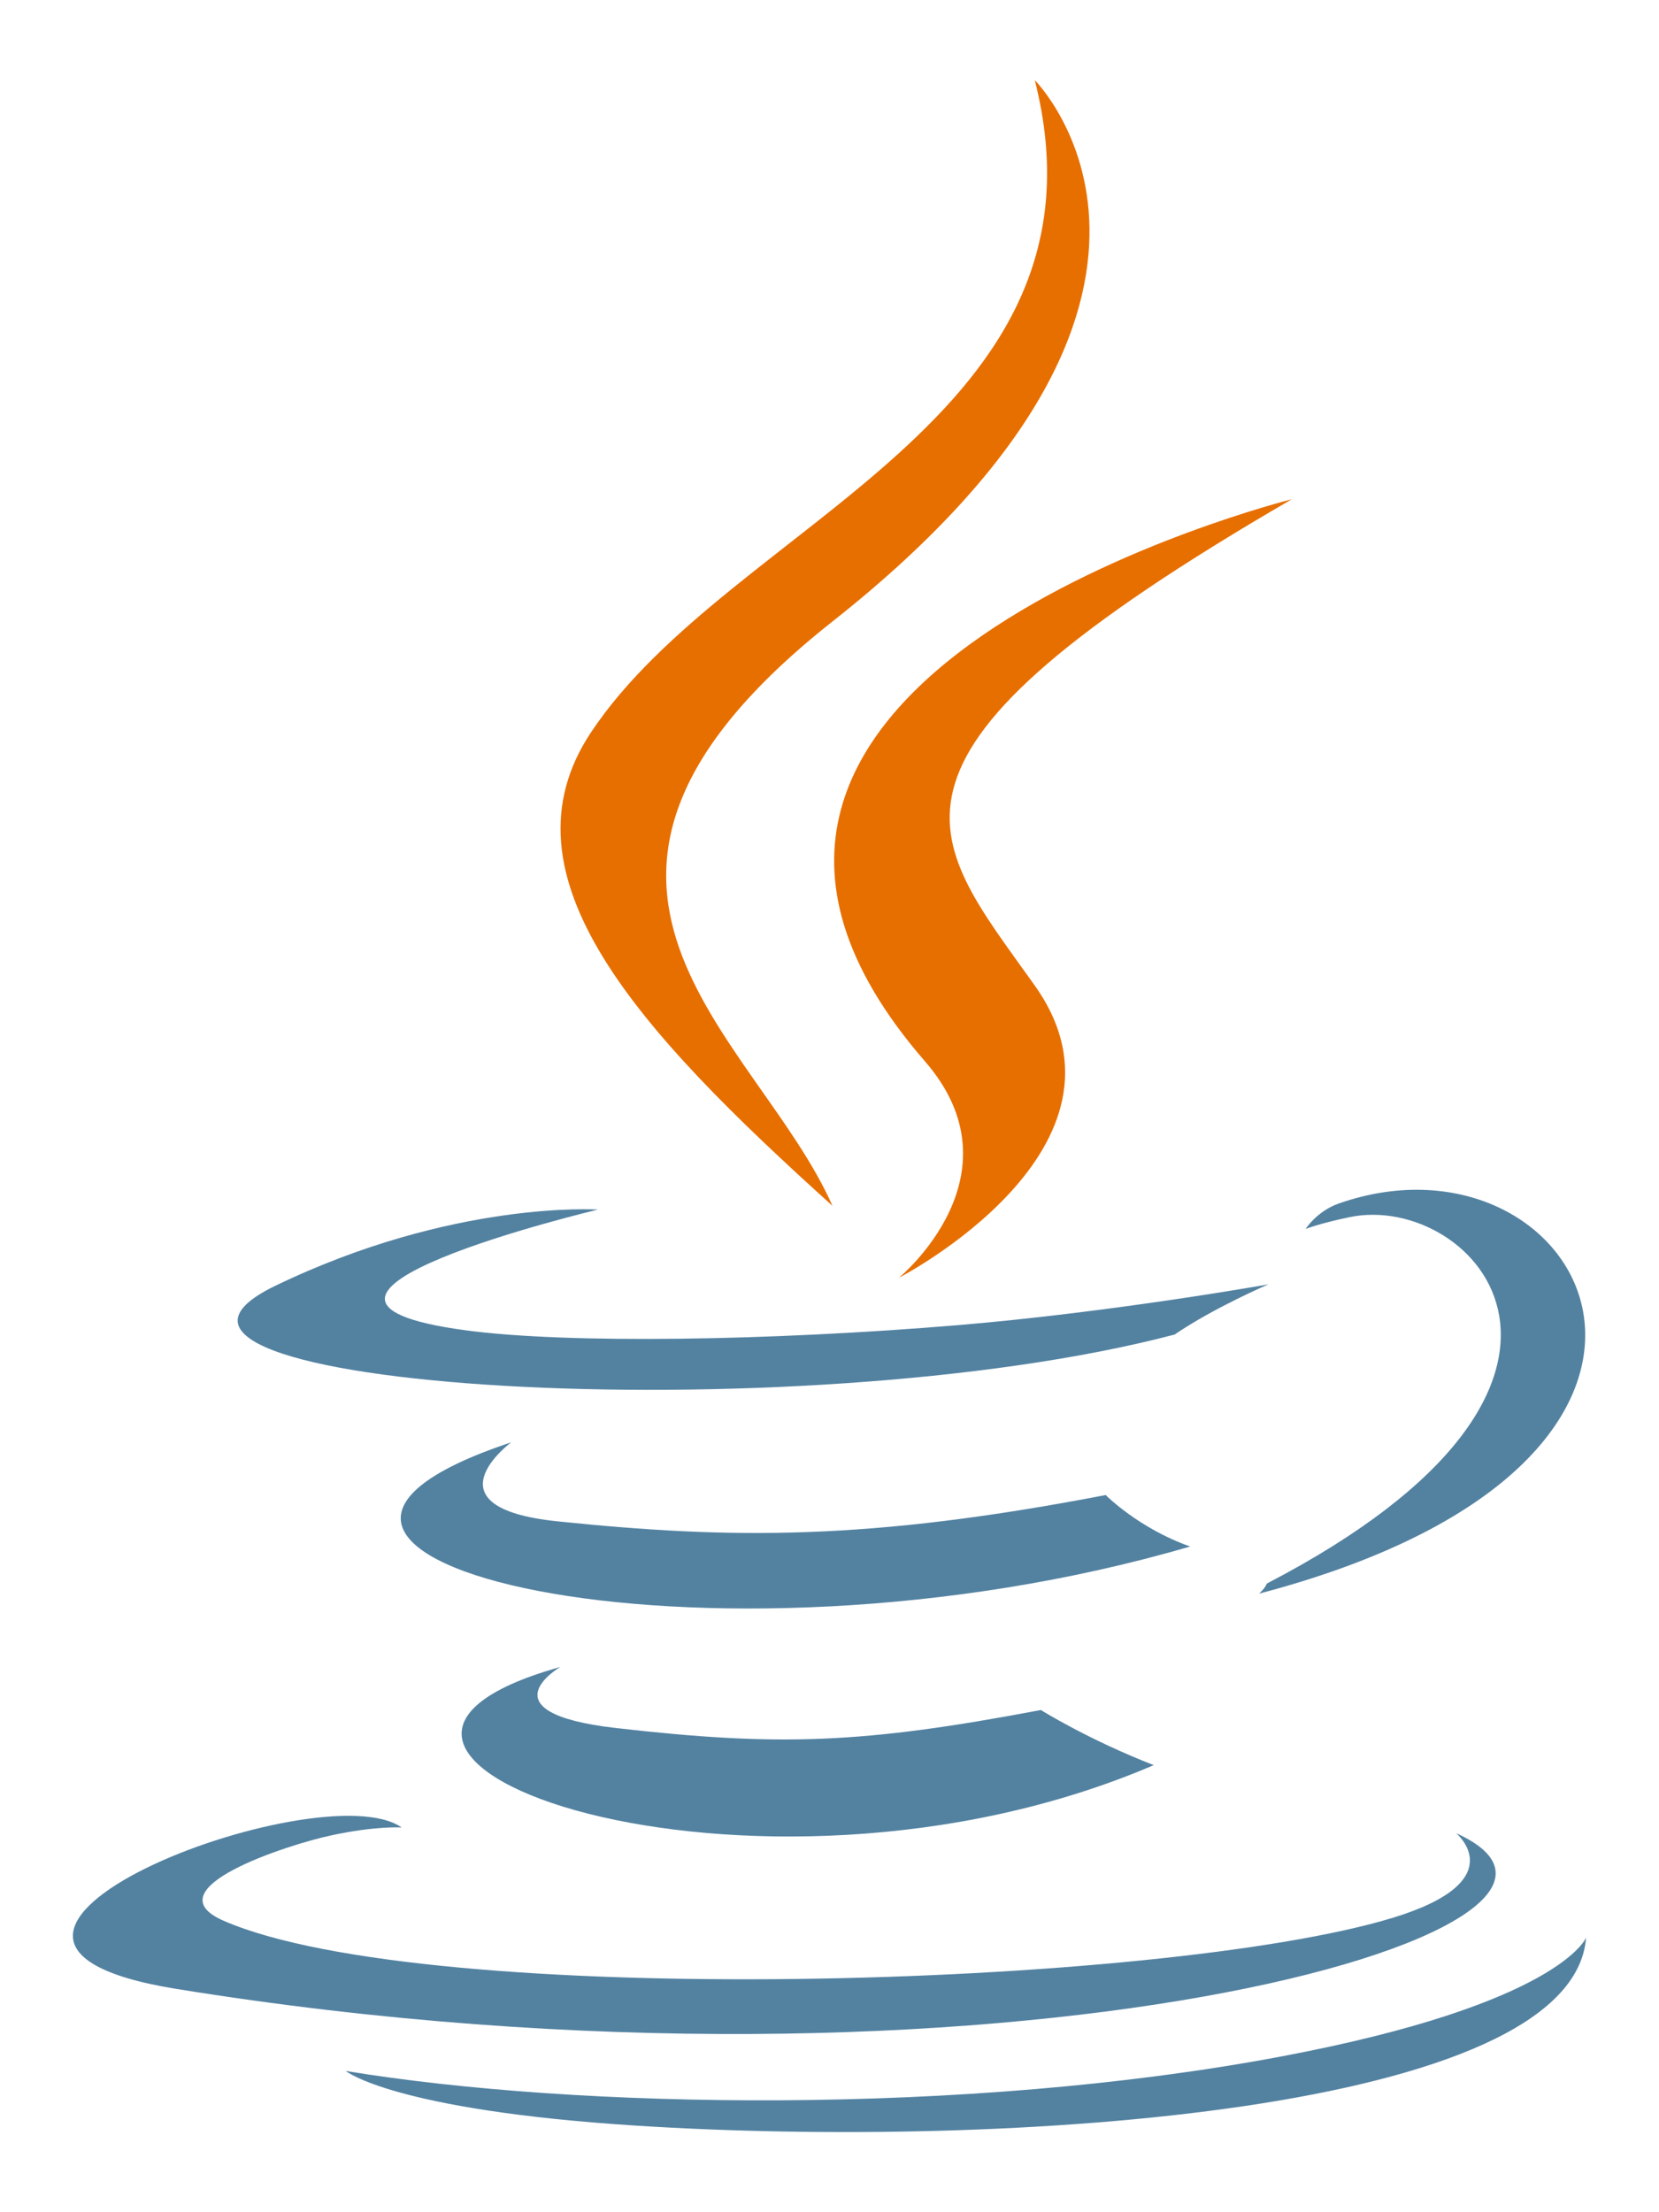<?xml version="1.0" encoding="utf-8"?>
<!-- Generator: Adobe Illustrator 18.0.0, SVG Export Plug-In . SVG Version: 6.00 Build 0)  -->
<!DOCTYPE svg PUBLIC "-//W3C//DTD SVG 1.1//EN" "http://www.w3.org/Graphics/SVG/1.1/DTD/svg11.dtd">
<svg version="1.1" id="Layer_1" xmlns="http://www.w3.org/2000/svg" xmlns:xlink="http://www.w3.org/1999/xlink" x="0px" y="0px"
	 viewBox="0 -10.094 300 400" enable-background="new 0 -10.094 300 400" xml:space="preserve">
<g>
	<path fill="#5382A1" d="M101.31,291.324c0,0-14.178,8.245,10.09,11.035c29.4,3.354,44.426,2.873,76.825-3.259
		c0,0,8.518,5.341,20.414,9.967C136.009,340.195,44.263,307.264,101.31,291.324"/>
	<path fill="#5382A1" d="M92.435,250.704c0,0-15.902,11.771,8.384,14.283c31.406,3.24,56.208,3.505,99.125-4.759
		c0,0,5.936,6.018,15.27,9.309C127.4,295.215,29.591,271.562,92.435,250.704"/>
	<path fill="#E76F00" d="M167.254,181.799c17.896,20.604-4.702,39.145-4.702,39.145s45.441-23.458,24.572-52.833
		c-19.491-27.394-34.438-41.005,46.479-87.934C233.603,80.177,106.59,111.899,167.254,181.799"/>
	<path fill="#5382A1" d="M263.313,321.369c0,0,10.492,8.645-11.555,15.333c-41.923,12.7-174.488,16.535-211.314,0.506
		c-13.238-5.759,11.587-13.751,19.396-15.428c8.144-1.766,12.798-1.437,12.798-1.437c-14.722-10.371-95.157,20.364-40.857,29.166
		C179.865,373.524,301.724,338.695,263.313,321.369"/>
	<path fill="#5382A1" d="M108.128,208.617c0,0-67.431,16.016-23.879,21.832c18.389,2.462,55.047,1.905,89.193-0.956
		c27.906-2.354,55.927-7.359,55.927-7.359s-9.84,4.214-16.959,9.075c-68.475,18.009-200.756,9.631-162.674-8.79
		C81.942,206.851,108.128,208.617,108.128,208.617"/>
	<path fill="#5382A1" d="M229.091,276.231c69.608-36.171,37.424-70.931,14.96-66.248c-5.506,1.146-7.961,2.139-7.961,2.139
		s2.044-3.202,5.948-4.588c44.441-15.624,78.619,46.081-14.346,70.52C227.692,278.055,228.769,277.092,229.091,276.231"/>
	<path fill="#E76F00" d="M187.124,4.399c0,0,38.55,38.563-36.563,97.862c-60.233,47.568-13.735,74.69-0.025,105.678
		c-35.159-31.722-60.961-59.647-43.651-85.637C132.292,84.151,202.678,65.654,187.124,4.399"/>
	<path fill="#5382A1" d="M114.968,374.246c66.815,4.277,169.417-2.373,171.847-33.988c0,0-4.671,11.985-55.219,21.503
		c-57.028,10.732-127.364,9.479-169.081,2.601C62.516,364.361,71.055,371.43,114.968,374.246"/>
</g>
</svg>
